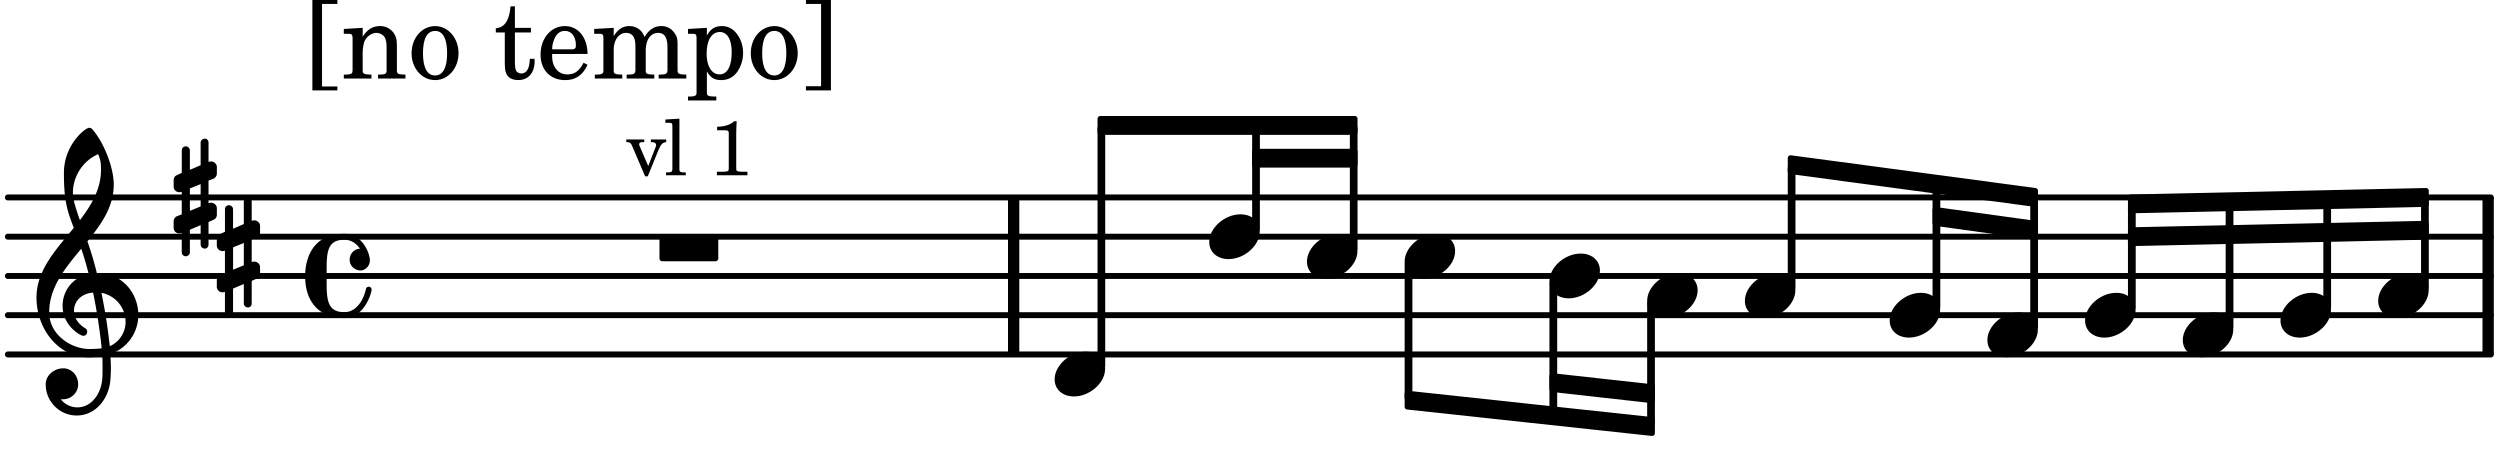 <svg xmlns="http://www.w3.org/2000/svg" xmlns:xlink="http://www.w3.org/1999/xlink" width="373.8" height="67.2" viewBox="0 0 178 32"><rect width="100%" height="100%" fill="#fff" rx="5"/><defs><path id="a" d="M2.219-1.594C1.109-1.594 0-.64 0 .375c0 .719.563 1.219 1.375 1.219 1.11 0 2.219-.953 2.219-1.969 0-.719-.563-1.219-1.375-1.219m0 0"/><path id="b" d="M3.984 1.75c.11 0 .204-.094.204-.203V.203A.207.207 0 0 0 3.984 0H.204A.207.207 0 0 0 0 .203v1.344c0 .11.094.203.203.203Zm0 0"/><path id="l" d="M2.797-3C.203-3 0-.719 0 0c0 2.063 1.219 3 2.797 3C4.234 3 4.734 1.172 4.734.984c0-.125-.093-.218-.203-.218a.2.2 0 0 0-.203.172c-.187.843-.719 1.64-1.531 1.64-1.203 0-1.266-.86-1.266-2.172v-.812c0-1.313.063-2.172 1.266-2.172.469 0 .844.25 1.11.64-.454.016-.735.391-.735.782 0 .515.453.765.765.765.36 0 .672-.328.672-.718C4.61-1.641 4.063-3 2.797-3m0 0"/><path id="m" d="M.578-.406v1.61l-.328.124a.41.41 0 0 0-.25.375v.469a.4.4 0 0 0 .406.39c.078 0 .125-.015.172-.03v1.374a.28.28 0 0 0 .281.281c.157 0 .297-.125.297-.28v-1.61l.766-.328v1.375c0 .172.14.297.297.297s.265-.125.265-.297V1.75l.344-.156a.39.39 0 0 0 .25-.36V.766c0-.22-.203-.391-.406-.391-.078 0-.125.016-.188.031v-1.61l.344-.124a.43.43 0 0 0 .25-.375v-.469c0-.219-.203-.39-.406-.39-.078 0-.125.015-.188.03v-1.374c0-.156-.109-.281-.265-.281s-.297.125-.297.28v1.61l-.766.328v-1.375A.297.297 0 0 0 .86-3.64c-.156 0-.28.125-.28.297v1.594l-.329.156c-.156.047-.25.203-.25.36v.468a.4.4 0 0 0 .406.391c.078 0 .125-.016.172-.031m1.344-.547V.64l-.766.312V-.64Zm0 0"/><path id="n" d="M7.266-.016C7.266-1.546 6.14-3 4.359-3h-.046a24 24 0 0 0-.672-2.266c1-1.218 1.875-2.468 1.875-4.03 0-1.298-.766-3.11-1.547-3.97a.33.33 0 0 0-.203-.078c-.282 0-1.797 1.219-1.797 3.203 0 1.985.218 2.657.703 3.922-1.25 1.532-2.656 3-2.656 4.969C.016.953 1.563 3 3.75 3c.469 0 .89-.078.953-.078.016.265.016.562.016.844 0 .234 0 .468-.016.703-.062 1.11-.766 2.093-1.781 2.093a1.48 1.48 0 0 1-1.172-.578h.172c.578 0 1.062-.484 1.062-1.062 0-.625-.453-1.14-1.062-1.14-.656 0-1.25.5-1.25 1.14 0 1.234 1 2.219 2.203 2.219 1.36 0 2.313-1.203 2.406-2.578.016-.266.032-.532.032-.782 0-.344-.016-.672-.047-1.015a2.92 2.92 0 0 0 2-2.782m-2.032 2.22a40 40 0 0 0-.593-3.798A2.11 2.11 0 0 1 6.359.47c0 .812-.5 1.469-1.125 1.734m-1.453.202c-1.297 0-2.86-1.015-2.86-2.61 0-1.78 1.142-3.155 2.282-4.53.203.593.375 1.187.531 1.797A2.3 2.3 0 0 0 1.875-.672c0 1.422 1.266 2.14 1.469 2.14.172 0 .281-.14.281-.296a.28.28 0 0 0-.078-.203c-.594-.344-.86-.828-.86-1.297 0-.625.485-1.219 1.36-1.281.328 1.578.531 3.156.61 3.968-.376.047-.876.047-.876.047m.625-13.875c.14.328.203.547.203 1.11 0 1.375-.671 2.5-1.5 3.593-.312-.875-.5-1.484-.5-1.937 0-1.188.704-2.281 1.797-2.766m0 0"/><path id="c" d="M1.203.563v-5.875h1.094v-.282H.516V.844h1.78V.563Zm0 0"/><path id="d" d="M1.547-3.61.203-3.53v.344h.281c.297 0 .344.046.344.374v2.22C.813-.47.813-.423.781-.392.72-.312.578-.28.234-.28h-.03V0h1.968v-.281H2.14c-.516-.016-.594-.047-.594-.328v-1.157c0-.375.062-.718.14-.906.172-.344.516-.578.844-.578.203 0 .438.11.547.266.125.172.172.406.172.78v1.61c0 .125-.016.172-.047.203-.047.079-.203.11-.531.11H2.64V0h1.953v-.281h-.032c-.515-.016-.578-.047-.578-.328v-1.563c0-.562-.03-.703-.156-.953a1.17 1.17 0 0 0-1.047-.61c-.515 0-.89.235-1.234.75Zm0 0"/><path id="e" d="M1.953-3.734C1-3.734.266-2.891.266-1.797.266-.734 1 .11 1.938.11s1.671-.843 1.671-1.921c0-1.063-.734-1.922-1.656-1.922m0 .343c.547 0 .844.563.844 1.579 0 1.03-.297 1.593-.86 1.593s-.859-.562-.859-1.578c0-1.062.297-1.594.875-1.594m0 0"/><path id="g" d="M1.5-3.61v-1.53h-.312C1.109-4.14.766-3.626.14-3.579v.297h.64v1.984c0 .531.016.734.094.906.11.329.422.5.875.5.703 0 1.156-.515 1.156-1.343 0-.047 0-.094-.015-.172h-.328c-.016.687-.22 1.047-.61 1.047-.172 0-.328-.094-.375-.22C1.531-.687 1.5-.89 1.5-1.155v-2.125h1.14v-.328Zm0 0"/><path id="h" d="M3.61-1.75c0-1.156-.657-1.984-1.61-1.984-.984 0-1.734.859-1.734 2.03C.266-.608.969.11 2.016.11c.75 0 1.265-.359 1.593-1.093l-.28-.141c-.313.594-.642.828-1.157.828q-.586 0-.89-.516c-.141-.234-.204-.5-.188-.937Zm-2.516-.328a1.7 1.7 0 0 1 .11-.625c.171-.469.421-.688.796-.688.469 0 .781.407.781 1.032 0 .218-.078.28-.328.28Zm0 0"/><path id="i" d="M1.563-3.61.172-3.53v.344H.5c.297 0 .328.046.328.374v2.22c0 .124-.015.171-.047.202-.047.079-.203.11-.531.11H.219V0h1.953v-.281H2.14c-.516-.016-.578-.047-.578-.344v-1.422c0-.703.375-1.203.875-1.203.453 0 .671.313.671.938v1.734c-.015.094-.015.156-.062.187-.047.079-.188.11-.531.11h-.032V0h1.97v-.281h-.032c-.516-.016-.578-.047-.578-.328v-1.375c0-.782.344-1.266.89-1.266.438 0 .657.328.657 1.031v1.625c-.016.11-.016.172-.063.203-.047.079-.203.11-.531.11h-.031V0h1.968v-.281h-.03c-.516-.016-.595-.047-.595-.344v-1.75c0-.484-.046-.64-.25-.906a1.08 1.08 0 0 0-.906-.453c-.5 0-.875.25-1.203.78-.14-.468-.562-.78-1.078-.78-.469 0-.813.234-1.11.718Zm0 0"/><path id="j" d="M1.563-3.61.218-3.53v.344H.5c.297 0 .328.046.328.374V.985c0 .11-.015.157-.047.188-.047.078-.203.11-.531.11H.219v.28h2.015v-.28h-.093c-.516-.016-.578-.048-.578-.329V-.516c.25.454.53.625 1.015.625.469 0 .86-.187 1.14-.578a2.34 2.34 0 0 0 .423-1.36c0-.5-.157-.968-.438-1.343q-.421-.562-1.078-.562c-.484 0-.797.203-1.062.672Zm.921.297c.532 0 .844.532.844 1.438 0 1-.312 1.578-.86 1.578-.562 0-.921-.578-.921-1.469 0-.968.36-1.546.937-1.546m0 0"/><path id="k" d="M1.36-5.312V.547H.28v.297h1.781v-6.438H.283v.282Zm0 0"/><path id="o" d="M1.61-.656.983-2.11C.97-2.156.97-2.188.97-2.22c0-.094.062-.14.297-.14h.062v-.188H.047v.188h.047c.203 0 .281.062.36.25L1.39.078h.187l.781-1.922c.157-.36.282-.484.5-.515h.032v-.188H1.797v.188h.078c.188 0 .297.078.297.203 0 .062-.016.14-.063.219Zm0 0"/><path id="p" d="m1.11-4.031-1 .062v.235h.265c.203 0 .234.03.234.265v3.047c-.015.094-.015.125-.046.14-.032.063-.141.079-.375.079H.156V0h1.407v-.203H1.53c-.36 0-.422-.031-.422-.234Zm0 0"/><path id="r" d="M1.766-3.844c-.188.219-.688.39-1.203.39v.25h.484c.328 0 .36.032.344.345v2.187c0 .281 0 .281-.032.344-.046.047-.156.078-.453.078h-.36V0H2.72v-.25h-.313C2.11-.25 2-.281 1.953-.328c-.031-.063-.031-.063-.031-.344v-2.265c0-.297.016-.563.031-.907Zm0 0"/></defs><path fill="none" stroke="#000" stroke-linecap="round" stroke-miterlimit="10" stroke-width=".423" d="M.559 25.238h176.789M.559 22.441h176.789M.559 19.648h176.789M.559 16.852h176.789M.559 14.059h176.789"/><path fill="none" stroke="#000" stroke-miterlimit="10" stroke-width=".804" d="M177.156 25.238v-11.18M72.172 25.238v-11.18"/><use xlink:href="#a" x="141.502" y="23.84"/><path fill="none" stroke="#000" stroke-linejoin="round" stroke-miterlimit="10" stroke-width=".399" d="M144.754 23.258h.152v-9.035h-.152Zm0 0"/><path d="M144.754 23.258h.152v-9.035h-.152Zm0 0"/><use xlink:href="#a" x="148.458" y="22.443"/><path fill="none" stroke="#000" stroke-linejoin="round" stroke-miterlimit="10" stroke-width=".399" d="M151.71 21.86h.153v-7.15h-.152Zm0 0"/><path d="M151.71 21.86h.15v-7.15h-.15Zm0 0"/><use xlink:href="#a" x="155.414" y="23.84"/><path fill="none" stroke="#000" stroke-linejoin="round" stroke-miterlimit="10" stroke-width=".399" d="M137.797 21.86h.152v-8.551h-.152Zm0 0"/><path d="M137.797 21.86h.152v-8.551h-.152Zm0 0"/><use xlink:href="#a" x="134.545" y="22.443"/><path fill="none" stroke="#000" stroke-linejoin="round" stroke-miterlimit="10" stroke-width=".399" d="M127.488 20.465h.149V11.96h-.149Zm0 0"/><path d="M127.488 20.465h.149V11.96h-.149Zm0 0"/><use xlink:href="#a" x="124.235" y="21.045"/><use xlink:href="#b" x="46.955" y="16.854"/><use xlink:href="#a" x="117.278" y="21.045"/><path fill="none" stroke="#000" stroke-linejoin="round" stroke-miterlimit="10" stroke-width=".399" d="M151.71 14.047v.941l21.02-.457v-.945Zm0 0"/><path d="M151.71 14.047v.941l21.02-.457v-.945Zm0 0"/><path fill="none" stroke="#000" stroke-linejoin="round" stroke-miterlimit="10" stroke-width=".399" d="M151.71 16.383v.941l21.02-.457v-.945Zm0 0"/><path d="M151.71 16.383v.941l21.02-.457v-.945Zm0 0"/><path fill="none" stroke="#000" stroke-linejoin="round" stroke-miterlimit="10" stroke-width=".399" d="M127.488 11.254v.941l17.418 2.336v-.945Zm0 0"/><path d="M127.488 11.254v.941l17.418 2.336v-.945Zm0 0"/><path fill="none" stroke="#000" stroke-linejoin="round" stroke-miterlimit="10" stroke-width=".399" d="M137.797 14.938v.945l7.11.984v-.945Zm0 0"/><path d="M137.797 14.938v.945l7.11.984v-.945Zm0 0"/><path fill="none" stroke="#000" stroke-linejoin="round" stroke-miterlimit="10" stroke-width=".399" d="M110.52 26.77v.94l7.109.794v-.945Zm0 0"/><path d="M110.52 26.77v.94l7.109.794v-.945Zm0 0"/><path fill="none" stroke="#000" stroke-linejoin="round" stroke-miterlimit="10" stroke-width=".399" d="M100.21 28.02v.94l17.419 1.88v-.945Zm0 0"/><path d="M100.21 28.02v.94l17.419 1.88v-.945Zm0 0"/><path fill="none" stroke="#000" stroke-linejoin="round" stroke-miterlimit="10" stroke-width=".399" d="M78.344 9.402h18.113v-.945H78.344Zm0 0"/><path d="M78.344 9.402h18.113v-.945H78.344Zm0 0"/><path fill="none" stroke="#000" stroke-linejoin="round" stroke-miterlimit="10" stroke-width=".399" d="M89.352 11.734h7.105v-.941h-7.105Zm0 0"/><path d="M89.352 11.734h7.105v-.941h-7.105Zm0 0"/><path fill="none" stroke="#000" stroke-linejoin="round" stroke-miterlimit="10" stroke-width=".399" d="M158.668 23.258h.152v-8.695h-.152Zm0 0"/><path d="M158.664 23.258h.152v-8.695h-.152Zm0 0"/><path fill="none" stroke="#000" stroke-linejoin="round" stroke-miterlimit="10" stroke-width=".399" d="M172.578 20.465h.152v-6.2h-.152Zm0 0"/><path d="M172.578 20.465h.152v-6.2h-.152Zm0 0"/><use xlink:href="#a" x="169.327" y="21.045"/><path fill="none" stroke="#000" stroke-linejoin="round" stroke-miterlimit="10" stroke-width=".399" d="M165.621 21.86h.152v-7.446h-.152Zm0 0"/><path d="M165.621 21.86h.152v-7.446h-.152Zm0 0"/><use xlink:href="#a" x="162.371" y="22.443"/><path fill="none" stroke="#000" stroke-linejoin="round" stroke-miterlimit="10" stroke-width=".399" d="M117.477 30.137h.152v-8.512h-.152Zm0 0"/><path d="M117.477 30.137h.152v-8.512h-.152Zm0 0"/><path fill="none" stroke="#000" stroke-linejoin="round" stroke-miterlimit="10" stroke-width=".399" d="M78.344 26.055h.148V9.129h-.148Zm0 0"/><path d="M78.344 26.055h.148V9.129h-.148Zm0 0"/><use xlink:href="#a" x="75.09" y="26.634"/><use xlink:href="#c" x="21.725" y="5.592"/><use xlink:href="#d" x="24.276" y="5.592"/><use xlink:href="#e" x="29.038" y="5.592"/><use xlink:href="#f" x="32.95" y="5.592"/><use xlink:href="#g" x="35.161" y="5.592"/><use xlink:href="#h" x="38.222" y="5.592"/><use xlink:href="#i" x="42.134" y="5.592"/><use xlink:href="#j" x="48.767" y="5.592"/><use xlink:href="#e" x="53.189" y="5.592"/><use xlink:href="#k" x="57.101" y="5.592"/><use xlink:href="#l" x="21.725" y="19.648"/><use xlink:href="#m" x="12.363" y="14.059"/><use xlink:href="#m" x="15.437" y="18.251"/><use xlink:href="#n" x="2.582" y="22.443"/><use xlink:href="#o" x="44.544" y="12.479"/><use xlink:href="#p" x="47.265" y="12.479"/><use xlink:href="#q" x="48.966" y="12.479"/><use xlink:href="#r" x="50.497" y="12.479"/><use xlink:href="#a" x="86.099" y="16.854"/><path fill="none" stroke="#000" stroke-linejoin="round" stroke-miterlimit="10" stroke-width=".399" d="M110.52 29.406h.152V20.23h-.152Zm0 0"/><path d="M110.52 29.406h.152V20.23h-.152Zm0 0"/><use xlink:href="#a" x="110.321" y="19.648"/><path fill="none" stroke="#000" stroke-linejoin="round" stroke-miterlimit="10" stroke-width=".399" d="M100.21 28.32h.153v-9.488h-.152Zm0 0"/><path d="M100.21 28.32h.153v-9.488h-.152Zm0 0"/><use xlink:href="#a" x="100.011" y="18.251"/><path fill="none" stroke="#000" stroke-linejoin="round" stroke-miterlimit="10" stroke-width=".399" d="M89.352 16.273h.152V9.13h-.152Zm0 0"/><path d="M89.352 16.273h.148V9.13h-.148Zm0 0"/><path fill="none" stroke="#000" stroke-linejoin="round" stroke-miterlimit="10" stroke-width=".399" d="M96.309 17.668h.148v-8.54h-.148Zm0 0"/><path d="M96.309 17.668h.148v-8.54h-.148Zm0 0"/><use xlink:href="#a" x="93.055" y="18.251"/></svg>